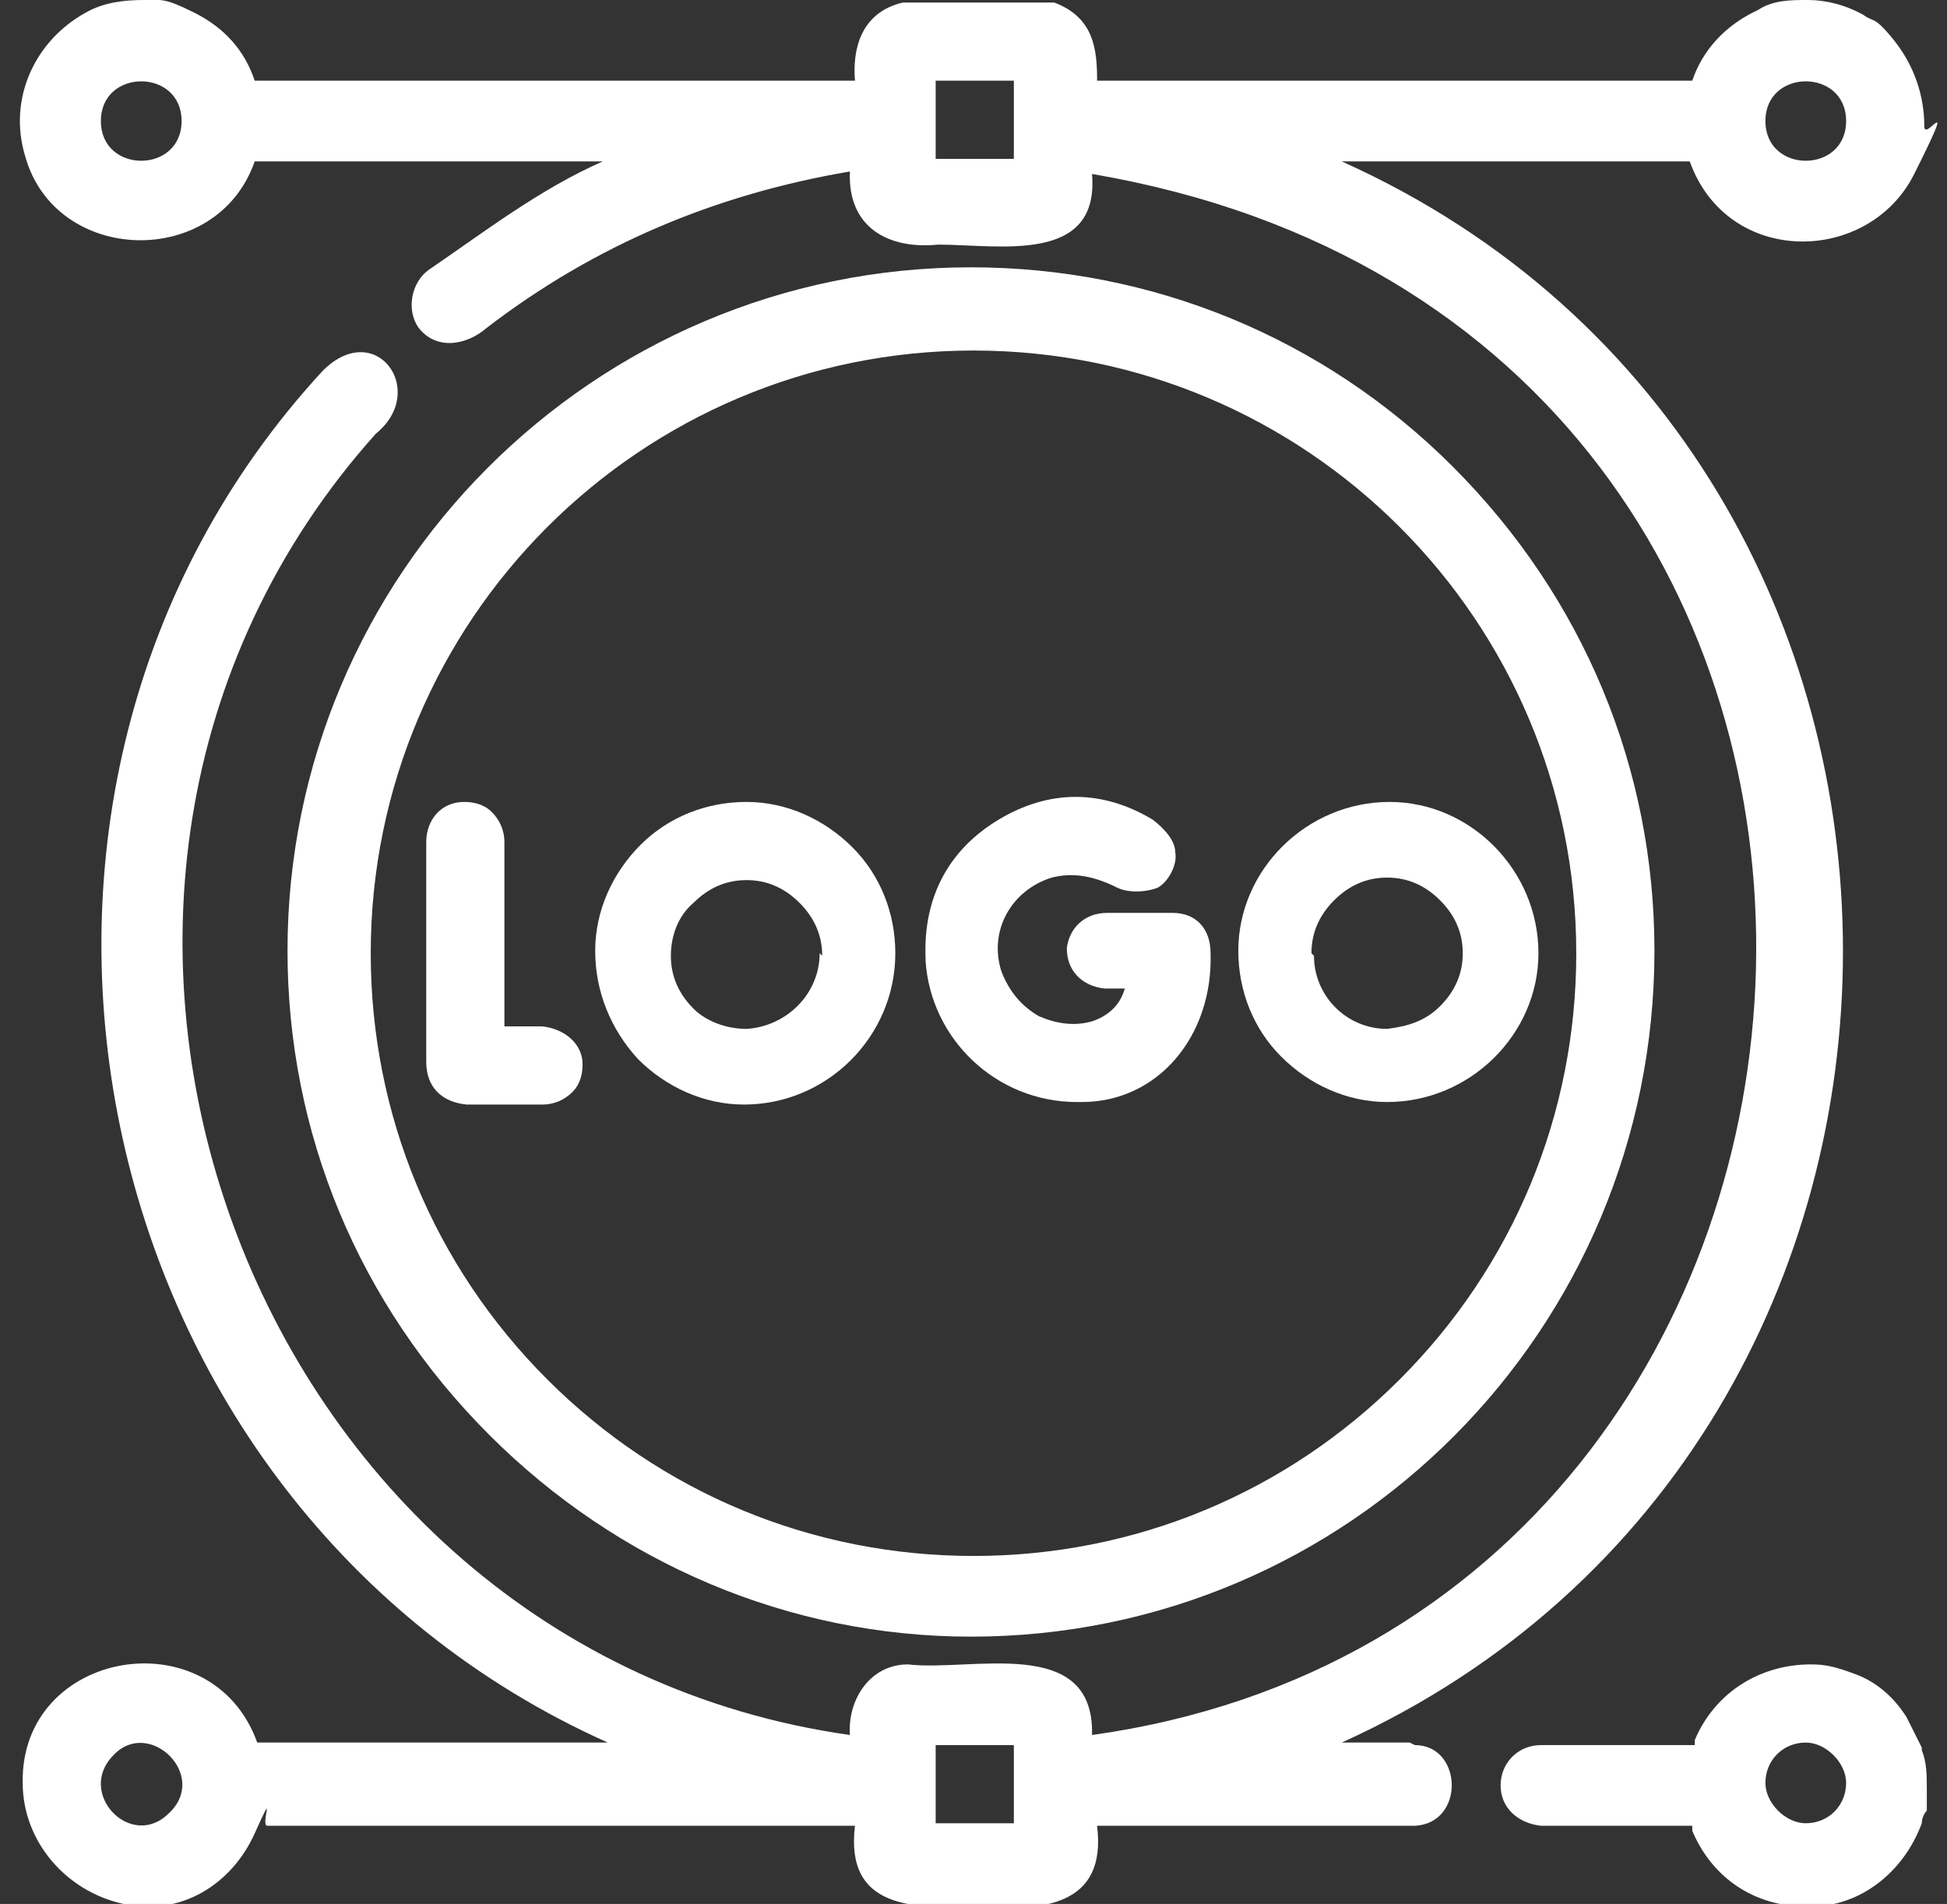 <?xml version="1.0" encoding="UTF-8"?>
<svg xmlns="http://www.w3.org/2000/svg" id="Layer_1" data-name="Layer 1" version="1.1" viewBox="0 0 77.2 75.5">
  <rect x="0" y="0" width="77.2" height="75.5" fill="#333333" stroke="none"/>
  <defs>
    <style>
      .cls-1 {
        fill: #fff;
        stroke-width: 0px;
      }
    </style>
  </defs>
  <path class="cls-1" d="M55.9,69.1c-.8,0-1.9,0-2.7,0,26.5-12,26.5-50.8,0-62.7,4.6,0,9.2,0,13.8,0,1.5,4.2,7.1,4.1,8.9.5s.4-1.2.4-1.9h0c0-1.2-.4-2.4-1.2-3.4s-.8-.7-1.2-1c-.7-.4-1.5-.6-2.2-.6h0c-.7,0-1.4,0-2,.4-1.3.6-2.2,1.6-2.6,2.8h-23.6c0-1.2-.1-2.5-1.7-3.1h-6c-1.7.4-2,1.9-1.9,3.1H10.1c-.4-1.2-1.2-2.1-2.4-2.7S6.4,0,5.7,0h0c-.8,0-1.6.1-2.3.5C1.4,1.6.3,3.9,1,6.2c1.2,4.3,7.6,4.5,9.1.2h13.8c-2.5,1.1-4.7,2.8-6.9,4.3-.7.5-.9,1.6-.4,2.3.7.9,1.9.7,2.7,0,4.3-3.3,9.1-5.3,14.4-6.2-.1,2.2,1.5,3.1,3.5,2.9,2.4,0,6.4.8,6.1-2.8,36.5,6.2,33.7,57.2,0,61.9.1-4-4.8-2.5-7.3-2.8-1.5,0-2.4,1.4-2.3,2.8C9.7,65.4-1.3,35.3,14.9,17.2c2.1-1.7,0-4.6-2.1-2.5C-2.7,31.5,3.1,59.7,24.1,69.1c-4.6,0-9.3,0-13.9,0-1.8-5-9.4-3.7-9.3,1.6,0,2.3,1.7,4.3,4,4.8s4.3-.8,5.2-2.8.2-.3.5-.3c7.7,0,15.6,0,23.3,0-.4,3.3,2.3,3.3,4.9,3.2,2.5.2,5.1,0,4.7-3.2h11.9c.2,0,.5,0,.7,0,2-.1,1.9-3.2,0-3.2ZM70,4.8c0-2.1,3.2-2.1,3.2,0,0,2.1-3.2,2.1-3.2,0ZM40.2,3.2v3.1h-3.1v-3.1h3.1ZM7.2,4.8c0,2.1-3.2,2.1-3.2,0,0-2.1,3.2-2.1,3.2,0ZM40.2,69.2v3.1h-3.1v-3.1h3.1ZM6.7,71.9c-1.5,1.5-3.7-.8-2.2-2.3,1.4-1.5,3.8.8,2.2,2.3Z"></path>
  <path class="cls-1" d="M76.2,69.3c-.2-.4-.4-.8-.6-1.2-.5-.8-1.2-1.4-2-1.7s-1.2-.4-1.8-.4c-2,0-3.8,1.1-4.6,3v.2c0,0-2.4,0-2.4,0-1.2,0-2.5,0-3.7,0-.9,0-1.6.7-1.6,1.6s.7,1.5,1.6,1.6c.3,0,.5,0,.8,0h5.2s0,.2,0,.2c.8,1.9,2.5,3,4.5,3s.1,0,.2,0c2,0,3.7-1.4,4.4-3.3,0-.2.1-.4.2-.5,0-.2,0-.5,0-.8,0-.6,0-1.1-.2-1.6ZM71.6,72.3c-.4,0-.8-.2-1.1-.5-.3-.3-.5-.7-.5-1.1,0-.9.7-1.6,1.6-1.6h0c.4,0,.8.2,1.1.5.3.3.5.7.5,1.1,0,.9-.7,1.6-1.6,1.6h0Z"></path>
  <path class="cls-1" d="M19.4,56.9c5.1,5.1,11.9,8,19.1,8h0c15,0,27.1-12.2,27.1-27.2,0-7.2-2.8-14-8-19.2-5.1-5.1-11.9-7.9-19.1-7.9h0c-15,0-27.1,12.2-27.1,27.1,0,7.2,2.8,14,8,19.2ZM62.5,37.8c0,6.4-2.5,12.4-7,16.9-4.5,4.5-10.5,7-16.9,7h0c-6.4,0-12.4-2.5-16.9-7-4.5-4.5-7-10.5-7-16.9,0-13.2,10.7-23.9,23.9-23.9h0c13.2,0,23.9,10.7,23.9,23.9Z"></path>
  <path class="cls-1" d="M29.6,31.8h0c-1.6,0-3.1.6-4.2,1.7-1.1,1.1-1.8,2.6-1.8,4.2,0,1.6.6,3.1,1.7,4.3,1.1,1.1,2.6,1.8,4.2,1.8h0c3.3,0,6-2.7,6-6,0-1.6-.6-3.1-1.7-4.2-1.1-1.1-2.6-1.8-4.2-1.8ZM32.5,37.8c0,1.6-1.3,2.9-2.9,3-.8,0-1.6-.3-2.1-.8-.6-.6-.9-1.3-.9-2.1,0-.8.3-1.6.9-2.1.6-.6,1.3-.9,2.1-.9h0c.8,0,1.5.3,2.1.9.6.6.9,1.3.9,2.1Z"></path>
  <path class="cls-1" d="M55,43.7h0c3.3,0,6-2.7,6-5.9,0-3.3-2.7-6-5.9-6h0c-3.3,0-6,2.7-6,5.9,0,1.6.6,3.1,1.7,4.2,1.1,1.1,2.6,1.8,4.2,1.8ZM52,37.8c0-.8.3-1.5.9-2.1.6-.6,1.3-.9,2.1-.9s1.5.3,2.1.9c.6.6.9,1.3.9,2.1,0,.8-.3,1.5-.9,2.1-.6.6-1.3.8-2.1.9-1.6,0-2.9-1.3-2.9-2.9Z"></path>
  <path class="cls-1" d="M36.7,38.1c.2,3.1,2.8,5.6,6,5.6s.1,0,.2,0c3,0,5.2-2.6,5.1-5.9,0-1-.6-1.6-1.5-1.6-.8,0-1.6,0-2.6,0-.9,0-1.5.6-1.6,1.4,0,.9.6,1.5,1.5,1.6.3,0,.5,0,.8,0-.2.7-.7,1.1-1.3,1.3-.7.2-1.4.1-2.1-.2-.7-.4-1.2-1-1.5-1.8-.5-1.6.4-3.2,2-3.7.8-.2,1.6-.1,2.6.4.4.2,1.1.2,1.6,0,.4-.2.8-.9.7-1.4,0-.5-.5-1-.9-1.3-2-1.2-4.1-1.2-6.1,0-2,1.2-3,3.1-2.9,5.5Z"></path>
  <path class="cls-1" d="M21.6,40.7c-.4,0-.9,0-1.4,0h-.2s0-2.2,0-2.2c0-1.7,0-3.4,0-5.1,0-.5-.2-.9-.5-1.2-.3-.3-.7-.4-1.1-.4-.9,0-1.5.7-1.5,1.6,0,2.9,0,5.8,0,8.7,0,1,.6,1.6,1.6,1.7.5,0,1,0,1.5,0s1,0,1.5,0c.5,0,.9-.2,1.2-.5.3-.3.4-.7.4-1.1,0-.8-.7-1.4-1.6-1.5Z"></path>
</svg>
